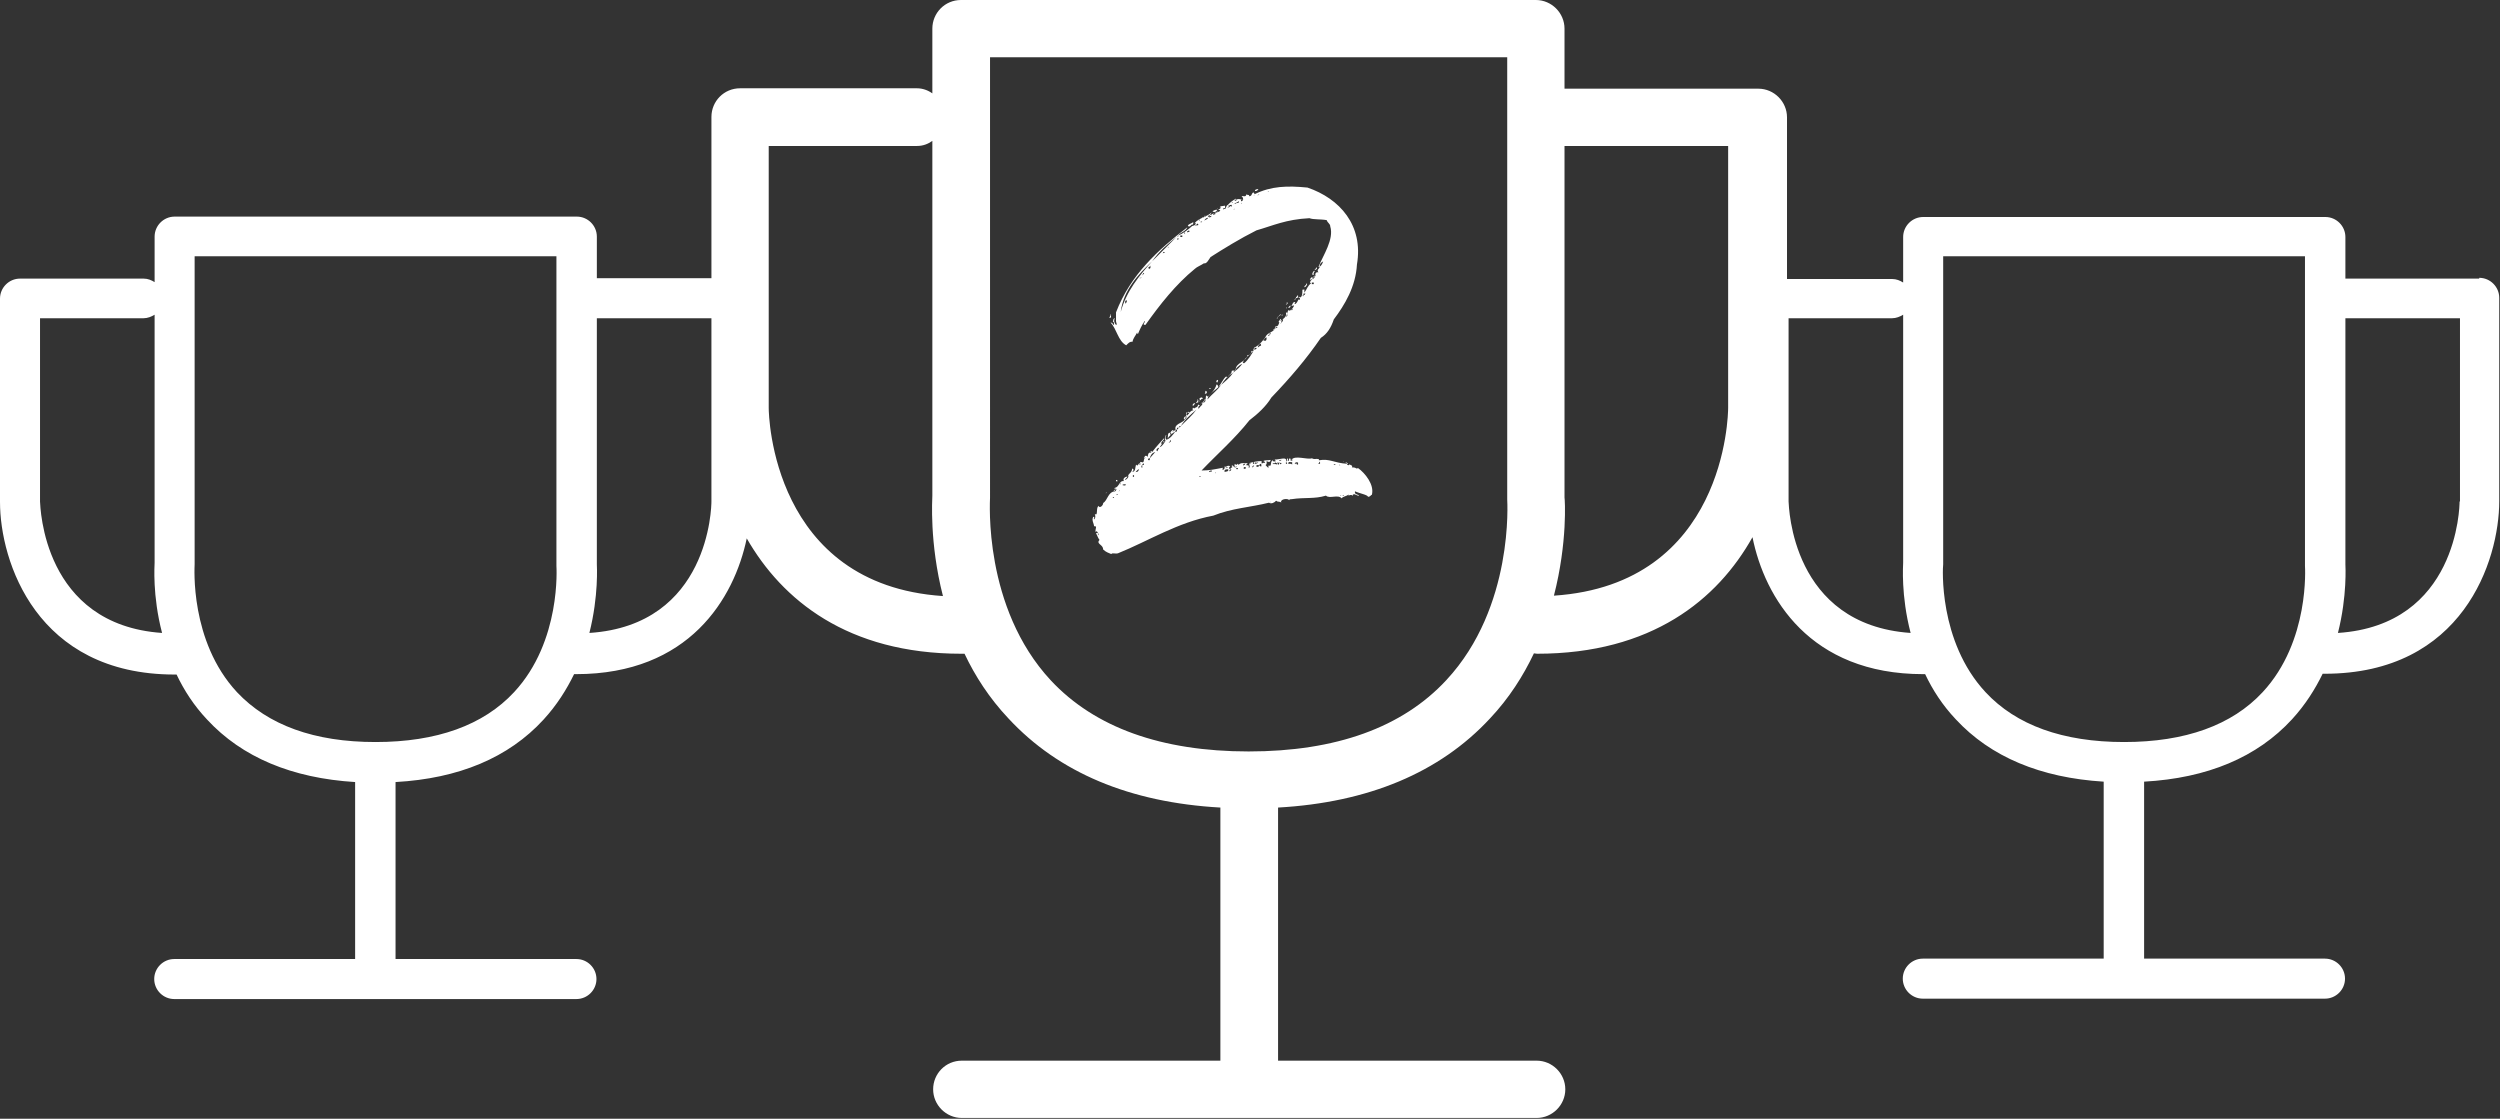 <?xml version="1.0" encoding="UTF-8"?>
<svg xmlns="http://www.w3.org/2000/svg" version="1.1" viewBox="0 0 637.1 285.1">
  <rect x="0" y="0" width="637.1" height="285.1" fill="#333333" stroke="none"/>
  <defs>
    <style>
      .cls-1 {
        fill: #fff;
      }
    </style>
  </defs>
  <!-- Generator: Adobe Illustrator 28.7.1, SVG Export Plug-In . SVG Version: 1.2.0 Build 142)  -->
  <g>
    <g id="Layer_1">
      <path class="cls-1" d="M631.8,71h.2c0,0-34.3,0-34.3,0v-10.6c0-2.8-2.3-5.1-5.1-5.1h-102.5c-2.8,0-5.1,2.3-5.1,5.1v11.6c-.8-.5-1.7-.9-2.8-.9h-26.8V29.9c0-4-3.3-7.3-7.3-7.3h-.4c0,0-49,0-49,0V7.3C398.7,3.3,395.4,0,391.4,0h-146.5c-4.1,0-7.3,3.3-7.3,7.3v16.5c-1.1-.8-2.5-1.3-3.9-1.3h-45.1c-4.1,0-7.3,3.3-7.3,7.3v41.1h-29.2v-10.6c0-2.8-2.3-5.1-5.1-5.1H44.5c-2.8,0-5.1,2.3-5.1,5.1v11.6c-.8-.5-1.7-.9-2.8-.9H5.1c-2.8,0-5.1,2.3-5.1,5.1v51.8c0,15.2,9.3,44,44.5,44h.5c1.9,4,4.4,7.9,7.8,11.5,8.9,9.6,21.6,14.9,37.7,15.9v45.1h-46.1c-2.8,0-5.1,2.3-5.1,5.1s2.3,5.1,5.1,5.1h102.5c2.8,0,5.1-2.3,5.1-5.1s-2.3-5.1-5.1-5.1h-46.1v-45.1c16.1-.9,28.8-6.2,37.7-15.9,3.4-3.7,5.9-7.7,7.8-11.6.2,0,.3,0,.5,0,28.8,0,40.3-19.3,43.5-34.6,9,15.7,25.7,29.4,54.7,29.4s.6,0,.8,0c2.7,5.7,6.3,11.3,11.2,16.5,12.8,13.8,30.9,21.4,54,22.7v64.5h-65.9c-4.1,0-7.3,3.3-7.3,7.3s3.3,7.3,7.3,7.3h146.5c4,0,7.3-3.3,7.3-7.3s-3.3-7.3-7.3-7.3h-65.9v-64.5c23-1.3,41.2-8.9,54-22.7,4.9-5.2,8.5-10.9,11.2-16.6.3,0,.5.1.8.1,29.2,0,46-13.8,54.9-29.7,3.1,15.4,14.6,34.9,43.5,34.9h.5c1.9,4,4.4,7.9,7.8,11.5,8.9,9.6,21.6,14.9,37.7,15.9v45.1h-46.1c-2.8,0-5.1,2.3-5.1,5.1s2.3,5.1,5.1,5.1h102.5c2.8,0,5.1-2.3,5.1-5.1s-2.3-5.1-5.1-5.1h-46.1v-45.1c16.1-.9,28.8-6.2,37.7-15.9,3.4-3.7,5.9-7.7,7.8-11.6.2,0,.3,0,.5,0,35.2,0,44.5-28.8,44.5-44v-51.8c0-2.8-2.3-5.1-5.1-5.1ZM10.2,127.8v-46.7h26.4c1,0,2-.4,2.8-.9v63.2c0,.6-.6,8.3,1.9,17.9-30.4-2.1-31-32.2-31.1-33.5ZM131,176.4c-7.8,8.4-19.7,12.7-35.3,12.7s-27.4-4.3-35.3-12.7c-12.1-13-10.8-32-10.8-32.6v-78.5h92.2v78.9c0,.2,1.3,19.2-10.8,32.2ZM181.3,127.8c0,1.3-.5,31.5-31.1,33.5,2.4-9.5,1.9-17.2,1.9-17.5v-62.7h29.2v46.7ZM195.9,104h0V37.2h37.8c1.5,0,2.8-.5,3.9-1.3v90.4c0,.8-.8,11.9,2.7,25.6-43.5-2.9-44.4-46.1-44.4-47.9ZM245.8,166.6h0s0,0,0,0ZM368.6,173.3h0c-11.2,12.1-28.2,18.2-50.4,18.2s-39.2-6.1-50.4-18.1c-17.3-18.6-15.5-45.8-15.5-46.6V14.6h131.8v112.7c0,.3,1.8,27.4-15.5,46ZM440.4,103.9c0,1.9-.7,45-44.4,47.9,3.5-13.6,2.8-24.6,2.7-25V37.2h41.7v66.7ZM455.8,127.8v-46.7h26.4c1,0,2-.4,2.8-.9v63.2c0,.6-.6,8.3,1.9,17.9-30.4-2.1-31-32.2-31.1-33.5ZM576.6,176.4h0c-7.8,8.4-19.7,12.7-35.3,12.7s-27.5-4.3-35.3-12.7c-12.1-13-10.9-32-10.8-32.6v-78.5h92.2v78.9c0,.2,1.3,19.2-10.8,32.2ZM626.9,127.8h-.1c0,1.3-.5,31.5-31,33.5,2.4-9.5,1.9-17.2,1.9-17.5v-62.7h29.2v46.7Z"/>
      <g>
        <path class="cls-1" d="M310.2,53.1h.2c-.2-.2-.2,0-.2,0Z"/>
        <path class="cls-1" d="M332.9,72.3c0,.5-.5.4-.5.9.5,0,1-1.2.5-.9Z"/>
        <path class="cls-1" d="M334.9,69c-.3.2-.5.7-.5,1h.5c-.5-.5.5-.9,0-1Z"/>
        <path class="cls-1" d="M342.4,117.5s-.1,0-.2.2c0-.1.2,0,.2-.2Z"/>
        <path class="cls-1" d="M335.4,68.1c0,.5-.4.5-.4.7.4,0,.9-.4.4-.7Z"/>
        <path class="cls-1" d="M342.2,117.7s0,0,0,.1c0,0,0,0,0-.1Z"/>
        <path class="cls-1" d="M343.4,118c-.2,0-.2-.2-.5-.2,0,.2.4.2.4.4,0,0,.2,0,.2-.2Z"/>
        <path class="cls-1" d="M320.7,48.2c-.3,0-.9,0-.9.5.5,0,.7-.2.9-.5Z"/>
        <path class="cls-1" d="M327.9,78.6c0-.2.2-.3,0-.3,0,.2-.3.2,0,.3Z"/>
        <path class="cls-1" d="M282.9,80c.2.4,0,.5-.2,1,.7.2.4-1,.2-1Z"/>
        <path class="cls-1" d="M305.5,102.6c-.4-.3.2-.5-.4-.9.4.7-.7.9-.2,1,0-.2.2,0,.5-.2Z"/>
        <path class="cls-1" d="M305.8,102.3v-.2c-.2,0-.2.2,0,.2Z"/>
        <path class="cls-1" d="M326.5,128s.2,0,.2-.2c0,.2-.2,0-.2.2Z"/>
        <path class="cls-1" d="M282,125.5s-.2,0-.2.2c0,0,.2,0,.2-.2Z"/>
        <path class="cls-1" d="M307.2,99.6q0,.5-.2.7c.7.2.7-.7.2-.7Z"/>
        <path class="cls-1" d="M308.1,99.1c.2,0,.5,0,.5-.2-.3,0-.5,0-.5.2Z"/>
        <path class="cls-1" d="M306.5,101.7c0-.7-.7-.4-.9,0,.2,0,.2.3.2.3.4,0,.2-.5.7-.3Z"/>
        <path class="cls-1" d="M325.6,80.7c.2,0,.3-.2.3-.2q-.2,0-.3.2Z"/>
        <path class="cls-1" d="M328.9,78.3c-.2-.2,0-.2,0-.4-.4,0-.4.4-.7.5h.5s0-.2.2-.2Z"/>
        <path class="cls-1" d="M310.2,97.5c0-.2.5-.5,0-.7-.2.2-.4.5,0,.7Z"/>
        <path class="cls-1" d="M345.7,119.4c-.4-.3-.9-.3-1.2-.3.3-.5-.2-.5-.5-.7-.2-.2-.2.2-.3.2,0-.2-.7,0-.3-.4-3.5-.2-4.5-1.4-7.3-.9v-.3c-1-.2-.9.2-1.8-.2-1.2.4-4.4-.9-5.2.4.2,0,.3-.2.3,0s-.3.2-.5.2v-.5c-.9-.3,0,.7-.7.5-.2-.2.2-.3,0-.5-.5-.3,0,.7-.5.7.5-1.4-1.9-.4-2.8-.5-.3.3.7.3,0,.5-.7,0-.7-.2-.3-.5-1,.5-.5,1.2-.9,1.6-.9-.2-.2.3-.5.5-.3-.2-.5-.5-.7-.7.5-.2.2-.9.3-1,.3.2.9.5,1-.3-1,.2-1.4,0-1.9.3.2,0,.5.2.5.5-.5-.3-.9.4-.9,0v-.5c-1,0-2.1.2-3.1.5-.2.4.4,1.2-.2,1.2.2-.9-.3-.5-.7-.7.2-.2.4-.2.4-.5-.7.2-1.6-.3-2.3.5-.2-.9-.3.5-.9-.3q-.2.3,0,.9c0-.3.3,0,.5-.3,0,.3-.2.3-.5.3s-.4-.5-.7-.5c-.4.2,0,.9-.7.9-.2-.4,0-.4.2-.7-.9-.4-1,.5-1.4,0,0,.5,0,1-.7.9.2,0,.2-.2.2-.5-2.1.4-3.3.7-5.4.7,4-4.2,8.4-8,12.2-12.8,2.1-1.6,4.2-3.5,5.6-5.8,4.7-4.9,8.9-9.8,12.6-15.2,1.6-1,2.6-2.6,3.3-4.7,2.8-3.7,5.6-8.4,5.9-14,1.7-10-4.4-16.8-12.6-19.6-5.1-.5-9.3-.4-13.5,1.7,0-.4-.3-.2-.2-.5-.7.2-.3,1-1.2,1,.2-.5-.5-.2-.7-.5,0,.9-1,.3-1.2.5.2.2.4.3.4.9-.7,0-1.2-.5-2.1.2,0-.2.3-.2.3-.5-.9.5-1.4.9-2.1,1.6,0,0,.2,0,.2.2,0,0-.2,0-.2-.2-.5.2-.4,1-.7.9v-.7c-.9.2-1,0-1.4.4.7,0,0,.5-.4.7,1.6,0-.7.9-.7.7,0-.5.5-.4.5-.7-.4-.2-.9.2-1.2.3.2.4.7,0,.7.5-.9,0-.7.5-1.4.5,0,.4-.4.7-.4.4s.2-.4.4-.4c.3-.2.3-.5.5-.7-1.2,1.2-3.3,1.4-4.4,2.8.2,0,.3-.2.3,0,0,.5-.3.5-.9.7-1,.9-2.3,1.9-3.5,2.4,0,.3-.2.5-.2.3,0,0,0-.3.2-.3.3-.7,1.9-1,2.3-2.1-7.5,5.8-14.5,12.1-18.2,21.7v2.3c0,.2.4.9,0,.9-.3-.3-.7-1-.3-1.7-.5,0-.4.9-.5.9.3,0,.3.2.3.9-.3-.2-.3-.7-.9-.7,1.6,1.6,1.9,4.7,4,5.8.5-.5.9-1,1.6-.9.2-1,.7-1.4,1.2-2.4,0,.2,0,.4.2.4.4-1,1-2.3,1.7-3.3.4.2-.9,1,.2,1,3.7-5.2,7.7-10.3,12.6-14.3.5-.5,1.6-.9,2.3-1.4.7.2,1.2-.9,1.7-1.6,3.3-2.1,7.5-4.7,11.7-6.8,4.2-1.2,7.5-2.8,13.5-3.1,1,.4,2.8.2,4.4.5.2.7.9.9.9,1.6,1,3.3-1.8,7.3-3,10.3h.3c0-.7.2-1,.9-1.4-.2.5-.3.9-.9,1.4,0,.5-.9.7-.3,1.4-.9-.2-.9.7-.7,1-.4-.2-.4.2-.5.2,0,.2-.5.2-.5,0-.2.2-.5.5-.5.7.2.2.3-.5.5,0-.4.2-.4.5-.5.9.2,0,.3-.4.3,0-.9.7-1,1.4-1.7,2.4v-.9c0,.2-.5,0-.5.2,0,.7,0,1.6-.5,1.9-.2-.2-.5-.2-.5,0,.2,0,.4,0,.4.5,0,0-.2.2-.4,0-.2.4-.5,1.2-1,1.2,0-.2.2-.5.2-.5-.7-.2-.7.7-1,.9.3.2.3-.2.7,0-.3.5-.5.9-.7.9l-.2.2c0,.2-.5.2-.5,0-.2.2-.3.2-.2.7-.3-.2-.3,0-.5,0,.3,1-.7,1.6-1.4,2.1,0-.2.4-.5,0-.5-.2.4-.7.7-.3.9,0-.2.2,0,0,0-.2.5-.2,1-1,1-.3,1.6-1.4,1.2-2.3,2.3-.5,1-1.9,2.6-3.1,3.1-.2.4-.2.5-.2.9q-.4-.2-.5,0c0,.7-.4,1-1,1-.2,1.7-3.1,1.9-3,3.8-.5.3-.5,0-1,.2,0,1-1,1-1.2,1.9,0-.2-.2-.5-.2-.5-.9.7-1.2,1.9-2.1,2.8,0-.3,0-.7-.4-.7-.4,1.6-1.7,2.4-2.1,3.1-.3-.2-.5-.2-.5-.4-.2.4,0,1.4-.5,1.4,0,.5-.4.5-.7.5-.2.2-.2.9-.9.5,0,.9-1,.7-.9,1-.2,0-.2-.2-.4-.2-.2.5,0,.5,0,.7.2,0,.2.4,0,0-.7,0-.7.9-1.7.5-.2.9.4,1.4-.3,1.7,0-.3.2-.3.2-.7-.4,0-.4.4-.5.4v.3c.2-.2.2,0,.2.2-.7.9-2.8,1-2.3,2.6-.3,0-.3.2-.5.2-.2.2-.2.3-.3.3,0-.2.2-.2.3-.3q-.2-.2-.3-.2c-.2.2-.5.4-.5.7.7.5-.5.7,0,0-1.2-.2-.2,1.7-1.2,1.7-.2-.7,0-.9.2-1.2-.5.2-.5,1-.4,1.6-.7-.2-.3.7-1,.7,0,.2-.2.2,0,0,0-.7,1-1,.7-1.4-1.4,1.6-1.6,1.7-3,3.5-.2,0,0-.3-.2-.3-.5.3,0,.2,0,.5-.9-.4-.9.9-.9,1-.2,0-.2-.4-.7-.2,0,.2-.5.4-.2.7q0-.3.2-.3s.2-.2.2,0h-.2s0,.3-.2.3c-.2.5,0,.7-.4,1,0-.3-.7,0-.7-.3q0,.3.2.5c-.9-.2-.5,1-1.2.3-.3.9,0,1.7-1,1.9.2-.2.7-.7,0-.9,0,.9-.7,1.2-1,1.7.2.5-.2.9-.7,1.2-.3-.3.4-.3.5-.9-.7.2-1.2.5-.9,1.2-1.2-.2-1.2,1.6-2.3,1.7-.2.4.2.4,0,.9-1.8.2-1.8,2.3-3,3,.2.2-.7,1.6-1.2.7-.7.9,0,2.6-.9,2.1.2.7.2.9-.2,1.4-.2-.5.4-.7-.2-.7-.5.9.2,1.7.2,2.4.4,0,.5,0,.5.3s-.3,1,0,1.2c0-.5.5,0,.5.3.2,0,.2.5,0,.5v-.5c-.2-.2-.5,0-.5,0,.4.7.5,1.2.9,1.7-1,1,1,1.2.9,2.4.7.7,1.4.9,2.1,1.2.2-.4,1,0,1.7-.2,7.7-3.1,15.2-7.9,24.3-9.6,4.7-1.9,9.4-2.1,14.2-3.3.5.4,1.4,0,1.8-.5.7.5.3,0,1.2.4,0-1,2.1-1,2.1-.5,0-.2.2-.3.7-.3,3.3-.5,5.8,0,8.7-.9.9.9,3.1-.4,4,.7.3-.5,1.2-.5,1.8-1-.4.7.7-.3,1,.4,0-.2,0-.4.2-.4.3-.3,1.4.7,1.4.2-.3-.2-1.2-.2-1-1,1,.5,3.3.9,3.3,1.4.7,0,.7-.5,1-.5.7-2.6-1.8-5.6-3.5-6.8ZM286.9,77.4c-.3-.2-.2-.9.2-.9.2.7-.2.5-.2.9ZM290.4,70.9c0-.2.3,0,.5-.2,0,.2-.2.2-.5.2ZM291.3,69.9q0,.2-.2.2c0,.2-.2.2,0,0,0,0,0-.2.2-.2-.2-.7.7,0,0,0ZM293.2,67.8c0,.4,0,.7-.4.7-.4-.5.2-.5.4-.7,0-.2.2-.2,0,0ZM296.4,64.5c0,.2-.2,0,0,0,0-.7.9,0,0,0ZM297.6,63.1c0-.2.2-.2.2-.2,0,.3-.1.1-.2.2ZM293.6,66.6c-3.3,3.7-6.5,7.5-8,12.9.7-5.6,4.5-9.6,8-12.9,1.8-2.6,4-4.4,6.3-6.3-2.1,2.1-4.2,4.2-6.3,6.3ZM300.4,60.8c-.2.7-.9-.2,0,0-.2-.2.2,0,0,0ZM301.3,60.4h-.5v-.4h.5v.4ZM302,59.7c-.2-.2-.2-.4-.2-.5.2,0,.2.2.2.3v.2ZM302.5,59.2c0-.5.4-.2.4-.5.7.3-.2.5-.4.5ZM304.9,57.3c0,.7-.5,0,0,0q0-.2.2-.3c.4,0,.4.7-.2.3ZM305.5,56.2c0-.2.2-.2.3-.2,0,.2-.2.2-.3.2ZM306.2,56.4c0,.7-.5,0,0,0,0-.2.4,0,0,0ZM306.2,55.5q.4-.2.7-.2c0-.4.2-.4.4-.2,0,.2-.2.2-.4.2q-.2.2-.7.2ZM306.9,56.2c.2-.3.4-.7,1-.7-.2.4-.7.5-1,.7ZM308.1,55.4c0-.2.2-.4.7-.4-.2.2-.2.4-.7.4ZM309.3,54.8c-.3,0,0-.7.4-.5.2.5-.4.2-.4.5ZM310,54.1c0-.2.2-.2.3-.2,0,.2-.2.2-.3.2ZM311.9,53.4c-.5-.2,0-.5.4-.3.2.3-.5,0-.4.3ZM315.1,51c0,.2-.2.2-.5.2,0-.2.3-.2.5-.2ZM313.9,52.7c-.5-.5-.5.2-.9.2,0,.2-.5,0,0,0,.2-.5.2-.7.9-.7v.5ZM313.9,51.7c0-.3.2,0,.3-.3,0,.3-.2.3-.3.3ZM314.4,53.4c0-.2.2-.2.2-.2,0,.2-.2.2-.2.2ZM315.1,51.7c0,.2-.2.2-.5.2s-.2.2-.2.2c0,.2-.2,0,0,0q0-.2.2-.2c0-.2.3-.2.5-.2,0-.5.9.2.3-.5.7.2.2.7-.3.5ZM316.3,51.9c0-.2.2-.2.2-.2,0,.2-.2.2-.2.2ZM316.3,51.3c-.2-.4.2-.4.2-.5.5.2,0,.5-.2.5ZM319.5,49.9c0-.2.2,0,.2-.2,0,.2-.2.2-.2.2ZM320.5,49.8c0-.2.2-.2.4-.2,0,.2-.2,0-.4.2ZM323,48.9c0-.2.4-.2.4-.2,0,.2-.4,0-.4.2ZM334.9,70.2c.5.5-.3.7-.3,1-.4-.2.3-.7.3-1ZM334.3,72h.5v.4h-.5v-.4ZM332.2,75.1c-.2-.3,0-.3.5-.3-.3.2,0,.5-.5.3,0,.9-.5,0,0,0ZM329.1,79c0-.7.7.2,0,0,0,.2-.2,0,0,0ZM328,80c0-.4.2,0,0,0,.2.4,0,.7-.3.7.2-.2.2-.5.3-.7ZM326.5,82.3c0-.5.2-.9.5-.9,0,.4-.3.7-.5.9,0,.2-.5,0,0,0ZM325.6,83.4c-.2.2-.5.2-.5.3-.3,0,0-.5.5-.3ZM324.5,84.2c0-.7.5,0,0,0,0,.2-.2.2,0,0ZM323.5,85.3c0-.5.2-.5.3-.5q0,.5-.3.5c0,.7-.7,0,0,0ZM322.8,86c0,.9-.3,1-.9.7.4-.2.4-.7.9-.7ZM321.4,87.6s-.2.2,0,.5c-.5,0-.7.5-.9.4.2-.5.4-.9.9-.9ZM319.6,89.1c0-.4.2-.4.5-.5.3.2,0,.5-.5.5-.5,1-1.6,2.8-2.6,3.5,0,0-.2-.2-.3-.2.7-1.5,2-2,2.9-3.3ZM311.2,98.1c.7-1.2,1.7-2.3,3-3.1.7-1,1.4-1.9,2.4-2.3-.5.7-1.4,1.6-2.4,2.3-.7,1.2-1.9,2.1-3,3.1-1,1.4-2.4,2.4-3.5,3.7.2-1.4,2.3-2.6,3.5-3.7ZM307,101.7c.5.3,0,.9-.3.9-.2-.5.3-.3.3-.9ZM283.9,126.9h-.3v-.2h.3v.2ZM283.8,125.4c-.2-.7.7-.2.4-.9.7,0,0,.9-.4.9ZM284.5,126.2c0-.3.2-.3.4-.3,0,.3-.2,0-.4.3ZM285.2,125.2c0,.2-.2,0,0,0,0-.4.4-.4,0,0ZM285.5,123.4v-.2c.7-.2-.9,1,0,.2ZM286,123.6c.2-.2.5-.2.9-.2,0,.4-.3.4-.9.2ZM289,121.5h-.3v-.4h.3v.4ZM289.4,120.3c.4-.4.5-.7.9-.7-.2.3-.2.7-.9.7ZM290.2,118.5c0-.2.2-.2.5-.2,0,.2-.3,0-.5.2ZM291.5,118.5h-.4v.7c-.4,0-.2-.7,0-.7,0-.2.2-.4.4-.4v.4ZM292.9,117.3c-.5,0-.4-.5,0-.5s0,.4,0,.5ZM293,116.8c.2-.7.5-1.4,1.4-1.6-.4.5-.9,1-1.4,1.6ZM295,115c-.7-.2,0-.9.4-.9,0,.2-.4.5-.4.9ZM302.8,104.9c.7.4-.2.7-.2,1-.7-.4.2-.7.2-1ZM297.8,112.8c.3-.2.5-.5.5-.7.3.2,0,.7-.5.7ZM297.2,112.1c-.5.7-.9,1.6-1.7,1.9.5-.7.9-1.4,1.7-1.9.5-.5,1.2-1.6,2.3-2.1-.7.9-1.2,1.7-2.3,2.1ZM300.2,109.4h-.3c0,.4.3.5-.4.7,0-.4.2-.5.4-.7q0-.3.3-.5c.2,0,0,.5,0,.5ZM300.9,108.6c0,.2-.2.3-.5.3,0-.3.3-.3.5-.3,1-1.7,2.6-3,4-4.2-1,1.4-2.4,2.6-4,4.2ZM306.2,102.6c.7.5-.5.9-.7,1.6-.5-.7.7-1,.7-1.6ZM305.6,121.5c0-.2.2-.2.4-.2,0,.2-.2.2-.4.2ZM308.1,120.3c0-.4.5-.4.7-.4.2.4-.2.2-.7.4ZM309.7,120.6c0-.2.2-.2.2-.2,0,.2-.2.2-.2.2ZM313,119.1c-.2.2-.5.2-.7.2,0-.2.5-.2.7-.2ZM312.1,120.3c-.2-.7.3-.7.9-.7.2.7-.7.5-.9.7ZM313.3,120.1c0-.5.2-.5.5-.5,0,.3-.4.5-.5.5ZM314,119.2h-.2v-.4h.2v.4ZM315.4,119.6h-.2l-.2-.2c0-.2.9-.2.3.2ZM317.2,118.2c.2.4-.2.2-.2.4-.5,0,0-.5.2-.4ZM317,119.1c.2-.2.2,0,.5,0,.2.5-.9.5-.5,0ZM318.4,118.2c0-.2.3-.2.3,0-.2.2-.2,0-.3,0ZM319.1,119.1c0-.2.2-.5.5-.5-.2.3-.2.5-.5.5ZM319.6,118.2h-.3v-.4h.3v.4ZM320.5,117.8c.4,0-.2.4-.7.4-.2-.7.7,0,.7-.4ZM321.4,118.9q-.2,0-.5-.3c0,.5-1,.5-.7,0,.3-.2.5,0,.7,0q0-.2.3-.4c.3,0,.3.4.2.7ZM323.7,128c0-.2.2,0,.2-.2,0,.2-.2.2-.2.2ZM325.4,118.4c-.5-.3-.9,0-1-.2-.4-.4.7.2.5-.4q.2.2.5.2v.3ZM326.5,117.3c-.4-.2.2-.2,0,0-.4.5-.9-.2,0,0ZM326.6,118c0,.2-.2.2-.2.3-.4,0,0-.3-.4-.3,0,.2-.2.3-.2.5-.3-.2-.3-.5-.2-.7.2,0,.2.2.3.2,0-.2.4,0,.5,0,0-.2.2,0,0,0ZM327.7,118.2v-.4c.3,0,.3.2.3.4h-.3ZM329.3,118.4c-.3-.3-.3-.2-1-.2,0-.7.5-.4,1-.4v.5ZM330.7,118.4c-.3,0-.3-.2-.3-.3-.2,0-.3,0-.3.2-.4-.2.2-.7.7-.4v.5ZM336.4,118.2h-.5c.2-.2.3-.2.3-.4.2-.3.2,0,.2,0v.4ZM339.8,118.4c.4-.2.5-.2.5,0s-.2,0-.5,0ZM341.3,118.5c0-.2.2,0,.2,0,0,.5,0,0-.2,0ZM341.5,126.4c0-.2.2,0,.3-.2,0,.2-.2.2-.3.2ZM342.4,126.4h-.2v-.2h.2v.2Z"/>
        <path class="cls-1" d="M304.6,102.8c-.5-.2-.9.5-.5.7,0-.4.4-.4.5-.7Z"/>
        <path class="cls-1" d="M284.8,122.7c0-.2,0-.4-.4-.4,0,.2,0,.4.2.4,0,0,0-.2.2,0Z"/>
        <path class="cls-1" d="M330.3,76h-.2c0,.2-.2.2-.2.5.2-.2.3-.2.3-.5Z"/>
        <path class="cls-1" d="M326.5,80c0,.2-.7.2-.5.5.2-.2.5-.2.5-.5Z"/>
        <path class="cls-1" d="M327.7,77.6c.2,0,.3,0,.3-.2-.2.2-.3,0-.3.2Z"/>
        <path class="cls-1" d="M326.6,80.4c.2,0,.3,0,.3-.2-.2,0-.3,0-.3.2Z"/>
        <path class="cls-1" d="M327.9,77.1v.3h.2c.2-.3,0-.3-.2-.3Z"/>
        <path class="cls-1" d="M303.9,57.3c.2-.2.2-.3.2-.7-.7.5-1.2.4-1.4,1,.7.4.7-.4,1.2-.4Z"/>
        <path class="cls-1" d="M325.4,81.3c.2,0,0-.2.2-.5-.2,0-.2.4-.2.5Z"/>
        <path class="cls-1" d="M330.8,75.3h-.2c0,.5-.5.2-.3.7.3,0,.3-.2.5-.2v-.5Z"/>
      </g>
    </g>
  </g>
</svg>